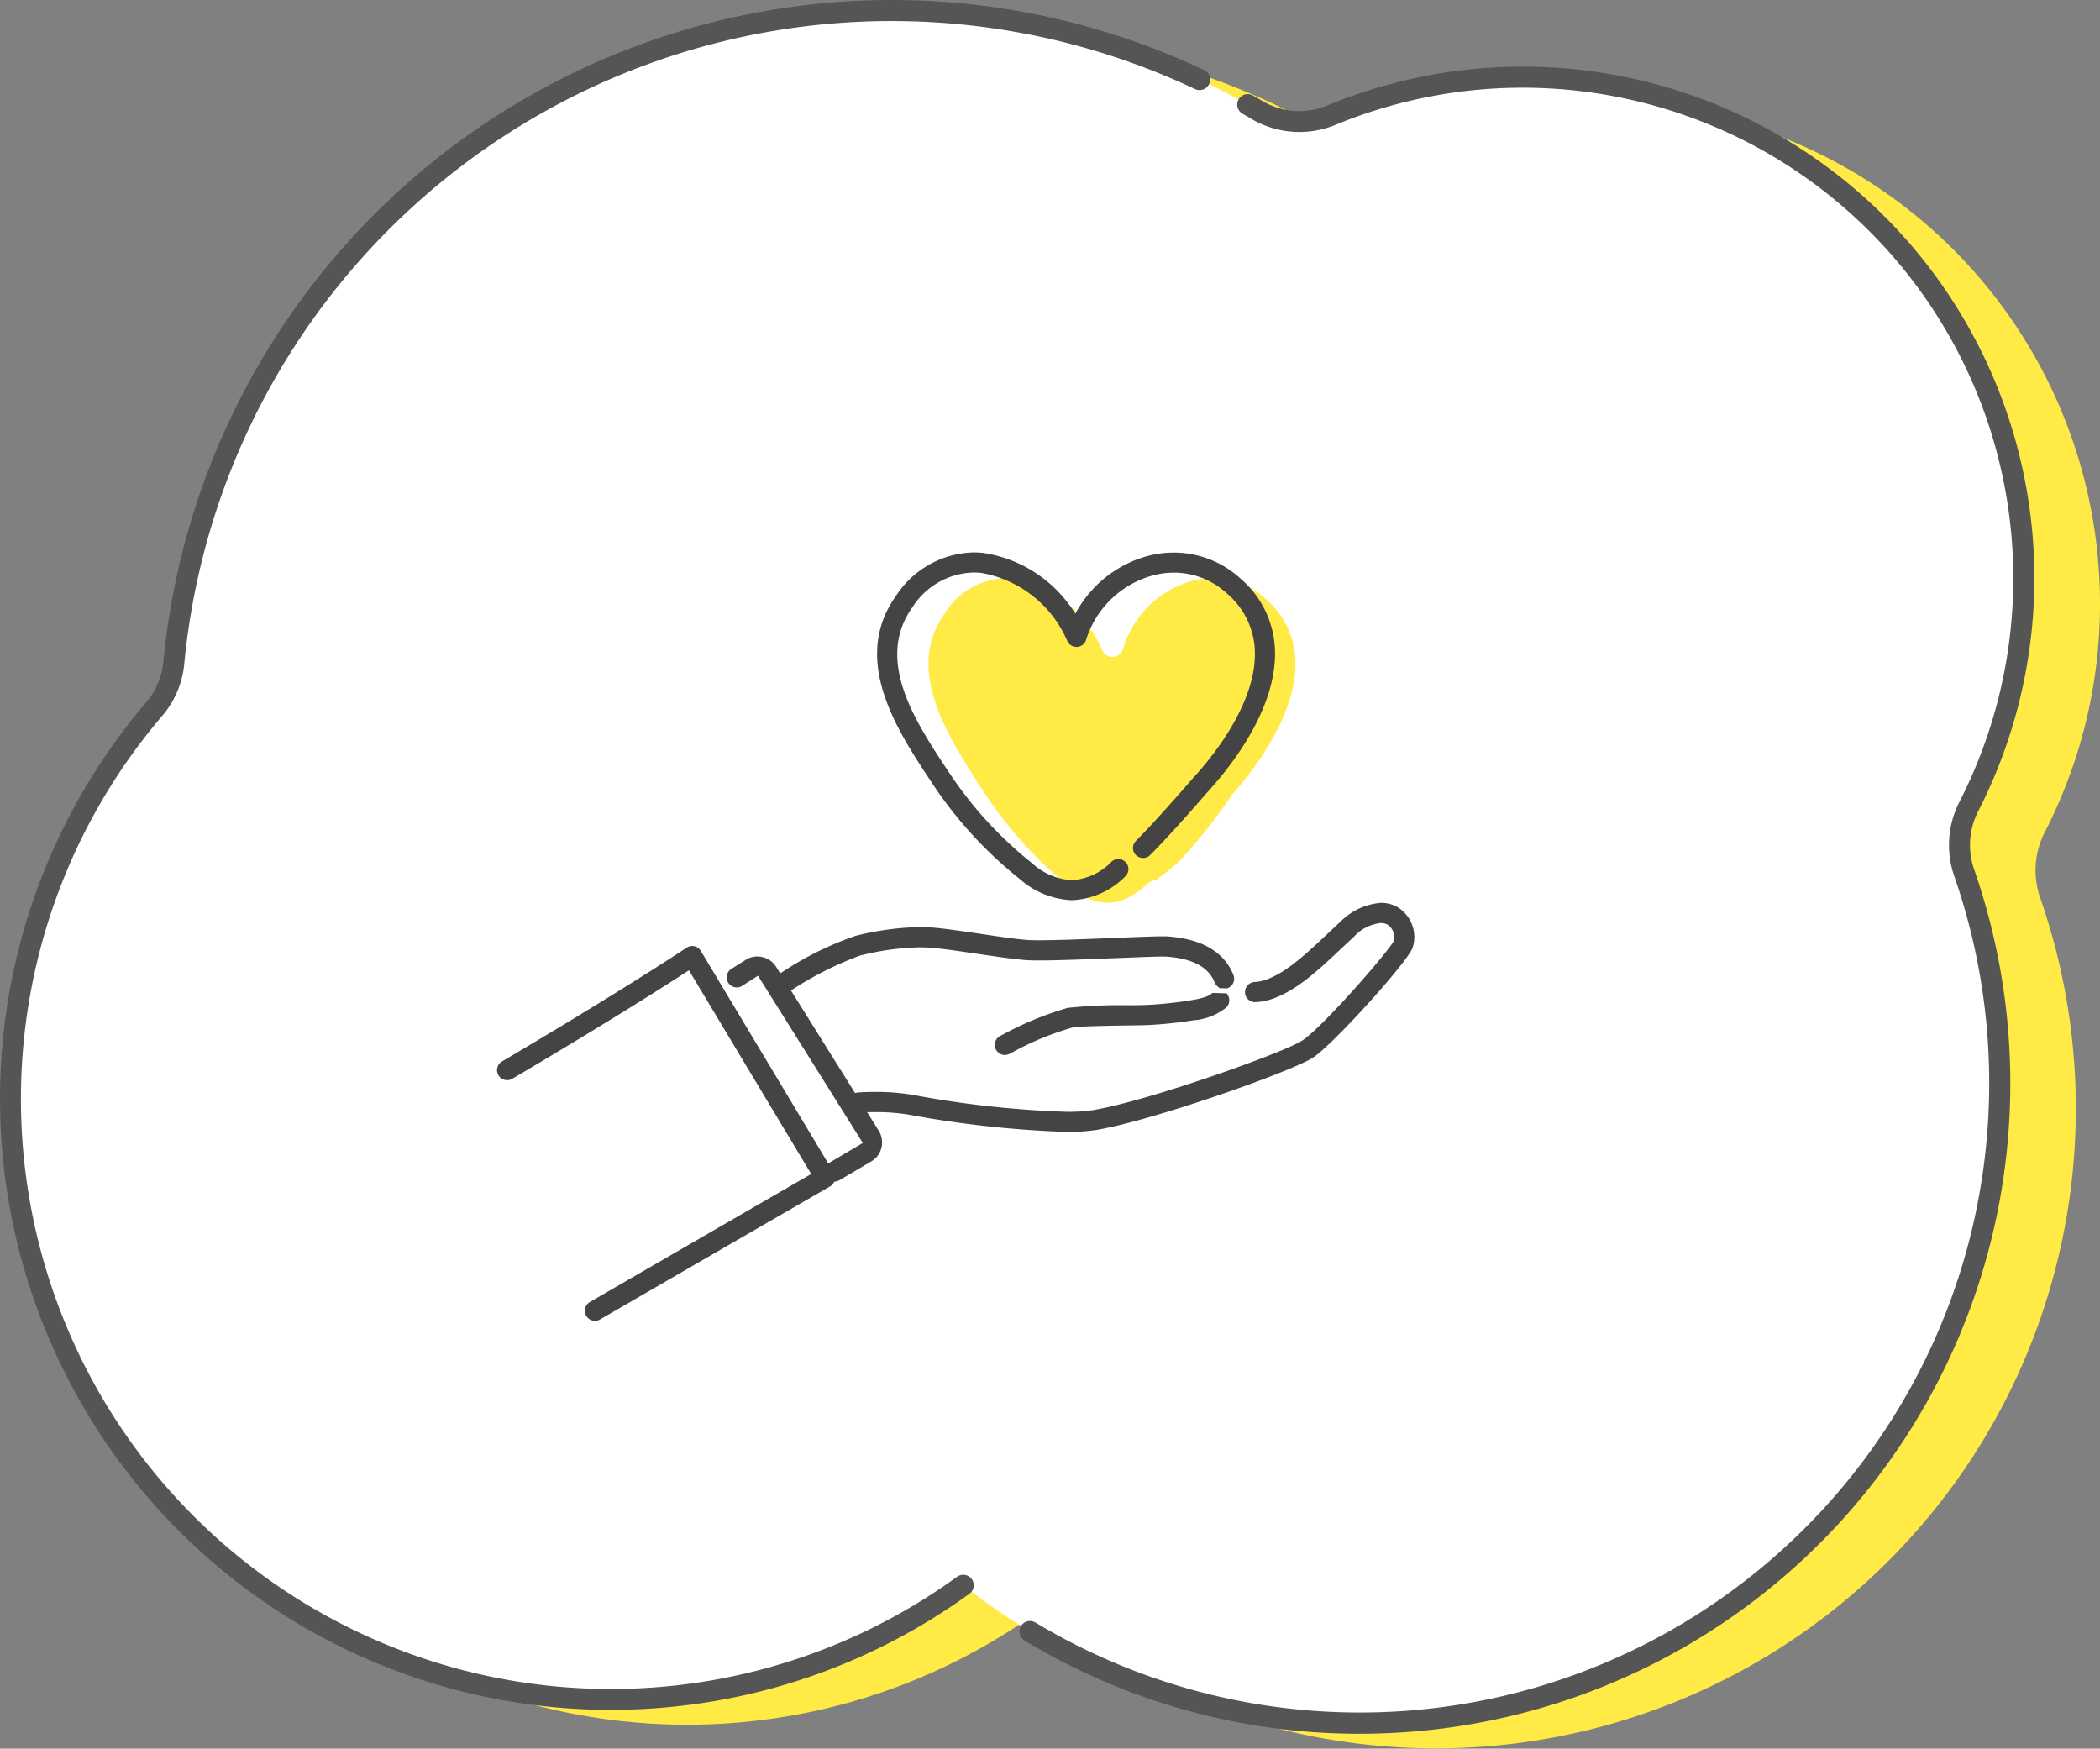 <svg xmlns="http://www.w3.org/2000/svg" viewBox="0 0 165.511 137.809">
  <rect x="0" y="0" width="165.511" height="137.809" fill="#808080" stroke="none"/>
  <g id="グループ_32285" data-name="グループ 32285" transform="translate(-74.831 0)">
    <g id="グループ_13818" data-name="グループ 13818" transform="translate(12176.916 6977)">
      <g id="グループ_13813" data-name="グループ 13813" transform="translate(-12102.085 -6977)">
        <g id="グループ_13814" data-name="グループ 13814" transform="translate(0 0)">
          <path id="パス_14203" data-name="パス 14203" d="M162.631,46.206a39.5,39.5,0,0,0-54.494-33.934,6.552,6.552,0,0,1-5.844-.4A56.826,56.826,0,0,0,16.9,55.444a6.55,6.55,0,0,1-1.547,3.634,47.33,47.33,0,0,0,63.769,69.049A50.43,50.43,0,0,0,158,71.951a6.6,6.6,0,0,1,.377-5.2,39.288,39.288,0,0,0,4.253-20.549" transform="translate(2.796 -1.196)" fill="#ffea46"/>
          <path id="パス_14021" data-name="パス 14021" d="M162.631,46.206a39.5,39.5,0,0,0-54.494-33.934,6.552,6.552,0,0,1-5.844-.4A56.826,56.826,0,0,0,16.9,55.444a6.55,6.55,0,0,1-1.547,3.634,47.33,47.33,0,0,0,63.769,69.049A50.43,50.43,0,0,0,158,71.951a6.6,6.6,0,0,1,.377-5.2,39.288,39.288,0,0,0,4.253-20.549" transform="translate(-3.204 -3.196)" fill="#fff"/>
          <path id="パス_14022" data-name="パス 14022" d="M48.09,134.755a48.156,48.156,0,0,1-36.568-79.41,5.694,5.694,0,0,0,1.353-3.175A57.664,57.664,0,0,1,94.9,5.522a.827.827,0,0,1-.709,1.5A56.007,56.007,0,0,0,14.522,52.326a7.342,7.342,0,0,1-1.741,4.094,46.5,46.5,0,0,0,62.653,67.842.827.827,0,0,1,.972,1.339,48.016,48.016,0,0,1-25.135,9.051q-1.6.1-3.182.1" transform="translate(0 0)" fill="#555"/>
          <path id="パス_14023" data-name="パス 14023" d="M418.136,156.979a50.865,50.865,0,0,1-26.407-7.361.828.828,0,0,1,.856-1.417,49.608,49.608,0,0,0,72.427-58.83,7.471,7.471,0,0,1,.422-5.846,38.667,38.667,0,0,0-49.189-53.341,7.448,7.448,0,0,1-6.6-.46q-.359-.212-.721-.418a.827.827,0,1,1,.819-1.438q.373.212.743.43a5.707,5.707,0,0,0,5.123.357A40.316,40.316,0,0,1,466.906,84.28a5.809,5.809,0,0,0-.332,4.546,51.254,51.254,0,0,1-45.068,68.044q-1.689.109-3.37.109" transform="translate(-310.996 -20.343)" fill="#555"/>
        </g>
      </g>
    </g>
    <g id="グループ_13832" data-name="グループ 13832" transform="translate(114.006 43.736)">
      <path id="パス_13975" data-name="パス 13975" d="M190.747,10.428c.2,4.339-3.4,8.884-4.96,10.637l-.02.02a42.487,42.487,0,0,1-3.867,4.938,8.856,8.856,0,0,1-1.259,1.131l-.915.7a.867.867,0,0,0-.583.229c-2.185,2.006-4.033,2.047-6.373.141a32.4,32.4,0,0,1-6.674-7.474l-.107-.164c-2.671-4.141-6-9.293-2.927-13.687a5.83,5.83,0,0,1,5.506-2.835c2.777.29,5.637,2.615,6.958,5.654a.87.87,0,0,0,1.639-.1,7.9,7.9,0,0,1,5.3-5.321,6.158,6.158,0,0,1,6.045,1.481,6.6,6.6,0,0,1,2.235,4.649" transform="translate(-127.827 -2.213)" fill="#ffea46"/>
      <path id="パス_13976" data-name="パス 13976" d="M7.715,175.608a.794.794,0,0,1-.686-.4.8.8,0,0,1,.288-1.086c8.754-5.069,15.805-9.145,17.271-9.99l.169-.1-9.634-16.053-.167.109c-1.611,1.048-6.177,3.969-13.759,8.442a.8.8,0,0,1-1.087-.281.792.792,0,0,1,.28-1.086c9.055-5.343,13.688-8.392,14.525-8.949l.016-.011a.791.791,0,0,1,1.128.248L26.1,163.2l2.727-1.61-8.261-13.18-1.254.8a.793.793,0,0,1-.837-1.348l1.1-.688a1.661,1.661,0,0,1,.939-.282,1.805,1.805,0,0,1,.372.039,1.721,1.721,0,0,1,1.111.778l.32.51.162-.1a25.354,25.354,0,0,1,5.743-2.844,22.114,22.114,0,0,1,5.052-.7,14.282,14.282,0,0,1,1.63.092c1,.113,2.068.27,3.258.448l.032.005c1.336.2,2.595.386,3.565.466.214.017.527.026.957.026,1.386,0,3.61-.087,5.961-.184,1.932-.078,3.149-.126,3.792-.126.155,0,.276,0,.366.009,3.4.222,4.708,1.778,5.205,3.045a.8.8,0,0,1-.081.732.792.792,0,0,1-.369.3.367.367,0,0,1-.05.017l-.592-.017-.17-.145a.775.775,0,0,1-.218-.3c-.478-1.22-1.767-1.907-3.83-2.041-.057,0-.142-.006-.25-.006-.661,0-2.277.066-3.7.125l-.049,0c-2.127.086-4.52.182-6.011.182-.478,0-.845-.01-1.09-.03-1.032-.087-2.312-.277-3.666-.478l-.011,0c-1.19-.178-2.248-.333-3.228-.445a12.683,12.683,0,0,0-1.431-.08,20.708,20.708,0,0,0-4.711.656,26.968,26.968,0,0,0-5.253,2.638l-.17.1,5.058,8.09.133-.03a.7.7,0,0,1,.133-.021c.457-.026.905-.04,1.337-.04a17.254,17.254,0,0,1,3.034.251,79.392,79.392,0,0,0,12.007,1.315A13.255,13.255,0,0,0,46.955,159c4.41-.729,15.031-4.532,16.485-5.47,1.556-1,6.548-6.713,7.2-7.8l.017-.028.006-.032a1.177,1.177,0,0,0-.457-1.276,1.071,1.071,0,0,0-.555-.139,3.34,3.34,0,0,0-2.138,1.1c-.3.275-.6.555-.888.826l-.147.139c-1.75,1.645-3.4,3.2-5.309,3.888a4.828,4.828,0,0,1-1.377.282l-.061,0a.764.764,0,0,1-.508-.194.794.794,0,0,1,.472-1.392,3.255,3.255,0,0,0,.935-.192c1.6-.578,3.136-2.023,4.76-3.552l.2-.189c.277-.259.561-.525.848-.788a5.034,5.034,0,0,1,3.232-1.519,2.586,2.586,0,0,1,1.352.367,2.766,2.766,0,0,1,1.155,3.121c-.266,1.023-6.3,7.7-7.875,8.712-1.744,1.123-12.685,4.975-17.085,5.7a14.876,14.876,0,0,1-2.338.151,82.692,82.692,0,0,1-12.3-1.336,15.641,15.641,0,0,0-2.748-.223l-.321,0-.341.005.913,1.461a1.739,1.739,0,0,1-.591,2.421l-2.526,1.489a.741.741,0,0,1-.29.094l-.093.013-.047.081a.807.807,0,0,1-.285.289c-.015.007-8.054,4.652-18.138,10.492a.8.8,0,0,1-.4.107" transform="translate(0 -115.248)" fill="#444"/>
      <path id="パス_13977" data-name="パス 13977" d="M171.4,27.143a6.491,6.491,0,0,1-4.02-1.636,32.426,32.426,0,0,1-6.8-7.4l-.1-.154c-2.7-4.064-6.4-9.629-2.81-14.622a7.371,7.371,0,0,1,6-3.332,7.232,7.232,0,0,1,.724.037,10.187,10.187,0,0,1,7.12,4.653l.176.267.154-.28A9.055,9.055,0,0,1,177.332.3a7.974,7.974,0,0,1,2.111-.289,7.628,7.628,0,0,1,5.168,2.02,7.612,7.612,0,0,1,2.668,5.433c.161,3.335-1.74,6.68-3.552,9.126-.549.743-1.185,1.48-1.648,1.987-.287.334-2.823,3.272-4.594,5.048a.661.661,0,0,1-.933,0,.664.664,0,0,1-.146-.219.655.655,0,0,1,.146-.711c1.824-1.83,4.513-4.963,4.534-4.988l0,0c1.538-1.68,5.074-6.018,4.872-10.177a6.345,6.345,0,0,0-2.232-4.518,6.308,6.308,0,0,0-4.264-1.685,6.735,6.735,0,0,0-1.783.246,7.753,7.753,0,0,0-5.28,5.146.655.655,0,0,1-.59.462l-.043,0a.657.657,0,0,1-.6-.389,9.215,9.215,0,0,0-6.91-5.444,5.934,5.934,0,0,0-.6-.031,6,6,0,0,0-4.92,2.783c-3.056,4.251.211,9.17,2.836,13.123l.106.157a31.052,31.052,0,0,0,6.518,7.091,5.183,5.183,0,0,0,3.2,1.359,4.868,4.868,0,0,0,3.234-1.5.66.66,0,0,1,.878.986,6.156,6.156,0,0,1-4.109,1.825" transform="translate(-126.102 -0.068)" fill="#444"/>
      <path id="パス_13977_-_アウトライン" data-name="パス 13977 - アウトライン" d="M171.334,27.207a6.616,6.616,0,0,1-4.1-1.665,32.559,32.559,0,0,1-6.827-7.429l-.1-.154c-2.722-4.1-6.449-9.7-2.808-14.772A7.5,7.5,0,0,1,163.6-.2a7.362,7.362,0,0,1,.738.037,10.321,10.321,0,0,1,7.217,4.712l.055.083.048-.088a9.187,9.187,0,0,1,5.568-4.44,8.108,8.108,0,0,1,2.146-.293,7.758,7.758,0,0,1,5.256,2.054,7.74,7.74,0,0,1,2.711,5.525c.226,4.7-3.583,9.4-5.234,11.207-.289.336-2.82,3.269-4.6,5.054a.793.793,0,0,1-1.12,0,.8.8,0,0,1-.175-.263.787.787,0,0,1,.175-.855c1.808-1.814,4.5-4.951,4.525-4.979l.013-.016.007,0c1.527-1.671,5.024-5.969,4.825-10.069a6.217,6.217,0,0,0-2.189-4.426,6.177,6.177,0,0,0-4.175-1.651,6.6,6.6,0,0,0-1.748.242,7.62,7.62,0,0,0-5.189,5.058.786.786,0,0,1-.709.555l-.051,0a.79.79,0,0,1-.718-.467,9.077,9.077,0,0,0-6.8-5.367,5.8,5.8,0,0,0-.585-.03,5.877,5.877,0,0,0-4.813,2.728c-3,4.176.236,9.054,2.838,12.972l.105.156a30.917,30.917,0,0,0,6.491,7.062,5.062,5.062,0,0,0,3.116,1.33,4.746,4.746,0,0,0,3.146-1.466.792.792,0,0,1,1.055,1.183A6.281,6.281,0,0,1,171.334,27.207ZM163.6.065a7.242,7.242,0,0,0-5.892,3.277c-3.535,4.919.134,10.44,2.813,14.472l.1.154a32.29,32.29,0,0,0,6.771,7.368,6.365,6.365,0,0,0,3.938,1.608,6.031,6.031,0,0,0,4.021-1.792.528.528,0,0,0-.7-.788,4.989,4.989,0,0,1-3.321,1.532,5.305,5.305,0,0,1-3.281-1.387,31.184,31.184,0,0,1-6.546-7.122l-.105-.156c-2.648-3.988-5.943-8.949-2.834-13.274a6.13,6.13,0,0,1,5.027-2.838,6.064,6.064,0,0,1,.612.031,9.352,9.352,0,0,1,7.017,5.522.525.525,0,0,0,.477.311h.035a.524.524,0,0,0,.473-.369,7.887,7.887,0,0,1,5.371-5.234,6.867,6.867,0,0,1,1.818-.251,6.438,6.438,0,0,1,4.352,1.719,6.472,6.472,0,0,1,2.276,4.61c.2,4.21-3.363,8.587-4.906,10.273l-.015.015c-.217.253-2.756,3.2-4.527,4.98a.523.523,0,0,0-.117.568.531.531,0,0,0,.117.175.529.529,0,0,0,.746,0c1.776-1.781,4.3-4.713,4.587-5.041l0,0c1.627-1.779,5.388-6.415,5.166-11.018a7.485,7.485,0,0,0-2.624-5.341A7.5,7.5,0,0,0,179.374.077,7.843,7.843,0,0,0,177.3.361a8.921,8.921,0,0,0-5.406,4.312l-.259.473-.3-.45A10.052,10.052,0,0,0,164.313.1,7.1,7.1,0,0,0,163.6.065Z" transform="translate(-126.032)" fill="#444"/>
      <path id="パス_13978" data-name="パス 13978" d="M204.416,184.422a.932.932,0,0,1-.148-.013.8.8,0,0,1-.176-1.511l.14-.07a25.561,25.561,0,0,1,5.149-2.121,40.321,40.321,0,0,1,4.9-.205l.1,0c.423-.006.788-.012,1.029-.017a30.544,30.544,0,0,0,3.605-.365c1.257-.2,1.591-.42,1.732-.564l.028-.027,1.112.033a.8.8,0,0,1-.005,1.106,4.708,4.708,0,0,1-2.611,1.02,32.1,32.1,0,0,1-3.821.385l-.818.014-.332.005c-2.027.029-4.143.071-4.564.167a23.148,23.148,0,0,0-4.787,1.988,1.14,1.14,0,0,1-.535.178" transform="translate(-164.395 -145.016)" fill="#444"/>
    </g>
  </g>
</svg>
